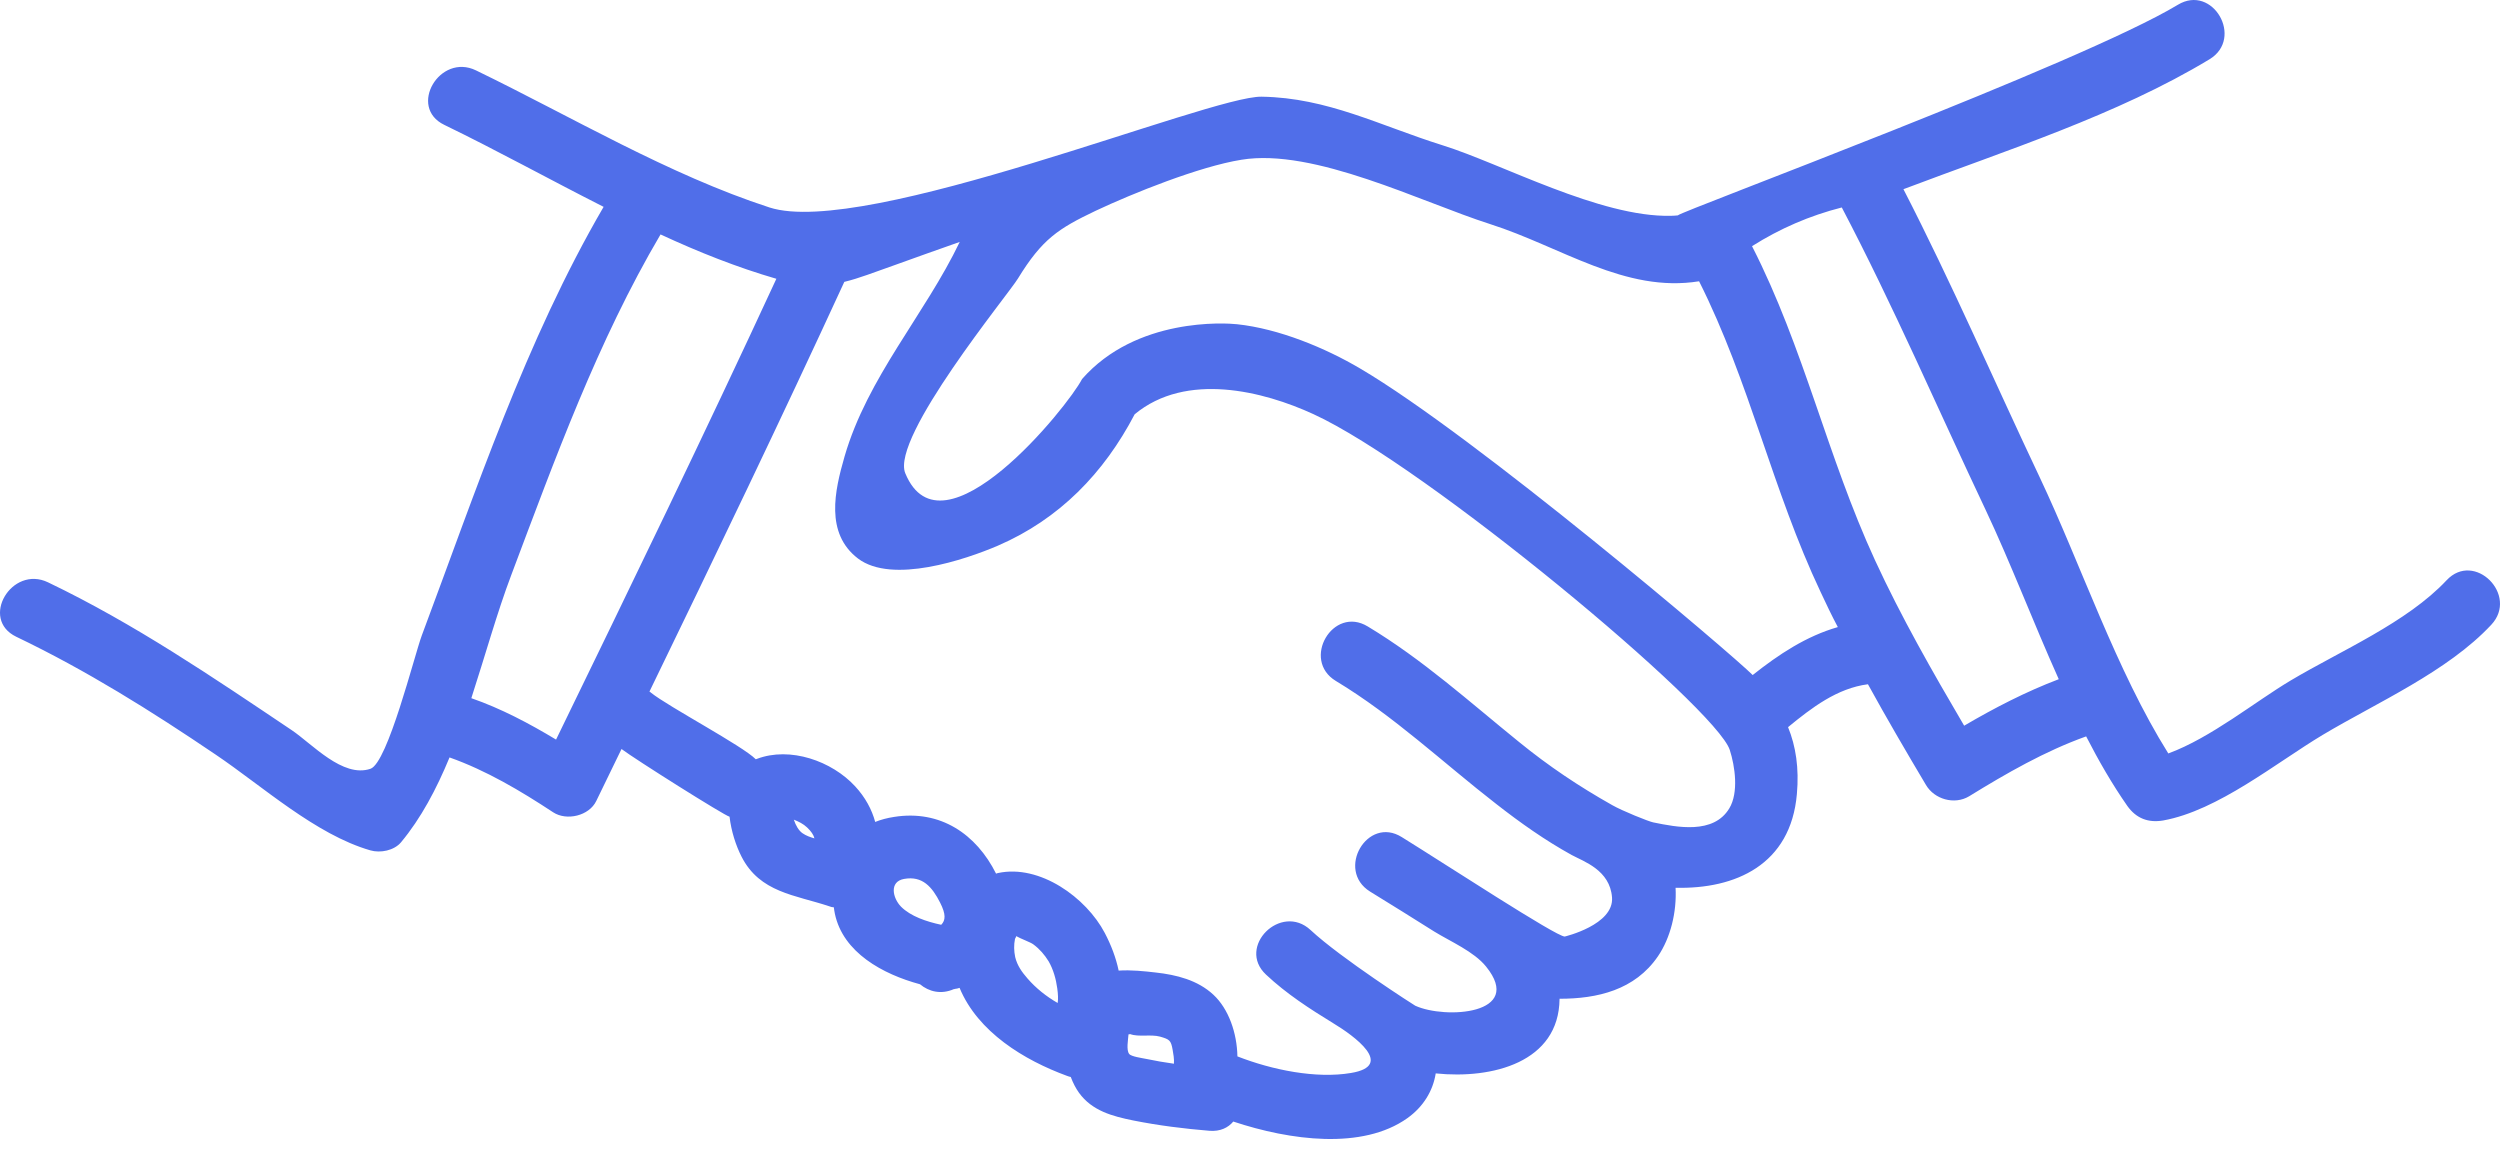 <svg width="139" height="64" viewBox="0 0 139 64" fill="none" xmlns="http://www.w3.org/2000/svg">
<path d="M136.032 32.261C133.824 34.621 130.106 36.199 127.36 37.836C125.397 39.004 122.919 41.026 120.558 41.892C117.647 37.24 115.719 31.431 113.416 26.556C110.892 21.226 108.531 15.767 105.831 10.519C111.536 8.357 117.707 6.404 122.85 3.295C124.779 2.127 123.025 -0.913 121.085 0.268C115.685 3.529 93.406 11.764 93.288 11.975C93.16 11.987 93.031 11.999 92.903 11.999C88.964 12.092 83.471 9.093 80.198 8.075C76.727 6.988 73.816 5.433 70.146 5.376C67.27 5.317 48.089 13.254 42.783 11.535C37.173 9.712 31.773 6.486 26.466 3.914C24.444 2.932 22.667 5.96 24.701 6.942C27.599 8.345 30.558 9.981 33.561 11.501C29.225 18.946 26.467 27.28 23.451 35.334C23.042 36.433 21.557 42.417 20.599 42.744C19.056 43.27 17.35 41.353 16.216 40.594C11.81 37.637 7.473 34.68 2.669 32.377C0.647 31.407 -1.141 34.423 0.905 35.404C4.809 37.275 8.408 39.53 11.998 41.961C14.581 43.703 17.55 46.403 20.588 47.279C21.15 47.443 21.909 47.291 22.294 46.835C23.405 45.503 24.27 43.866 24.994 42.113C27.04 42.838 28.945 43.971 30.756 45.164C31.504 45.655 32.755 45.363 33.153 44.533C33.621 43.574 34.088 42.604 34.556 41.645C35.316 42.218 40.283 45.351 40.563 45.409C40.657 46.216 40.914 47.011 41.23 47.63C42.247 49.629 44.211 49.757 46.104 50.388C46.185 50.423 46.279 50.447 46.361 50.447C46.373 50.564 46.396 50.681 46.42 50.81C46.876 52.96 49.073 54.164 51.154 54.726C51.644 55.135 52.322 55.31 53.035 54.995C53.058 54.995 53.07 54.995 53.094 54.983C53.188 54.971 53.269 54.959 53.352 54.924C54.368 57.379 56.94 58.946 59.336 59.822C59.407 59.846 59.464 59.869 59.535 59.881C59.663 60.219 59.815 60.512 59.991 60.757C60.715 61.763 61.861 62.067 63.019 62.3C64.422 62.58 65.836 62.756 67.249 62.872C67.846 62.919 68.29 62.698 68.57 62.358C71.738 63.41 75.747 63.947 78.248 62.171C79.136 61.54 79.674 60.652 79.826 59.681C82.982 60.008 86.675 59.062 86.711 55.543V55.531C88.803 55.531 90.895 55.053 92.181 53.171C92.882 52.142 93.233 50.716 93.162 49.36C96.482 49.441 99.567 48.086 99.907 44.146C100.035 42.709 99.849 41.493 99.416 40.429C100.726 39.354 102.14 38.267 103.858 38.044C104.898 39.938 105.985 41.796 107.084 43.644C107.551 44.438 108.662 44.765 109.48 44.275C111.549 43.001 113.7 41.762 115.99 40.943C116.692 42.31 117.44 43.608 118.281 44.812C118.772 45.502 119.439 45.759 120.269 45.619C123.319 45.069 126.546 42.416 129.141 40.861C132.157 39.061 136.085 37.343 138.515 34.737C140.054 33.09 137.576 30.612 136.032 32.261ZM30.917 41.121C29.421 40.221 27.855 39.391 26.206 38.819C26.977 36.446 27.644 34.038 28.427 31.97C30.858 25.518 33.219 18.995 36.726 13.034C38.841 14.016 40.992 14.869 43.166 15.5C39.193 24.09 35.056 32.611 30.917 41.121ZM44.628 46.333C44.417 46.193 44.243 45.901 44.137 45.573C44.407 45.679 44.663 45.807 44.873 46.005C45.096 46.216 45.236 46.415 45.283 46.614C45.038 46.544 44.815 46.462 44.628 46.333ZM52.331 51.418C51.513 51.243 50.636 50.95 50.098 50.412C49.63 49.933 49.431 49.021 50.262 48.869C51.29 48.682 51.828 49.313 52.272 50.19C52.6 50.834 52.576 51.172 52.331 51.418ZM58.806 55.766C58.175 55.403 57.602 54.948 57.135 54.41C56.819 54.047 56.563 53.696 56.445 53.217C56.375 52.879 56.364 52.54 56.434 52.201C56.468 52.142 56.492 52.096 56.504 52.049C56.737 52.189 57.299 52.388 57.451 52.505C57.802 52.762 58.082 53.089 58.305 53.452C58.562 53.896 58.714 54.434 58.783 54.948C58.83 55.287 58.841 55.544 58.806 55.766ZM63.727 58.875C63.504 58.828 62.885 58.747 62.78 58.595C62.616 58.384 62.721 57.824 62.745 57.508C62.768 57.508 62.804 57.508 62.838 57.496C63.306 57.671 63.984 57.496 64.498 57.636C65.023 57.788 65.106 57.835 65.199 58.372C65.234 58.571 65.293 58.887 65.27 59.143C64.756 59.074 64.241 58.98 63.727 58.875ZM96.151 44.942C95.275 46.403 93.241 45.995 91.92 45.725C91.675 45.679 90.19 45.082 89.641 44.766C87.793 43.726 86.099 42.592 84.451 41.248C81.693 39.015 79.097 36.666 76.047 34.831C74.106 33.651 72.341 36.689 74.27 37.859C77.507 39.81 80.231 42.406 83.2 44.708C84.532 45.748 85.9 46.718 87.384 47.537C88.051 47.899 89.515 48.371 89.629 49.898C89.743 51.424 86.999 52.072 86.999 52.072C86.52 52.072 80.43 48.086 77.94 46.543C76.023 45.339 74.257 48.378 76.175 49.571C77.367 50.307 78.56 51.043 79.74 51.791C80.652 52.353 81.949 52.902 82.628 53.744C84.779 56.409 80.348 56.678 78.689 55.918C78.677 55.918 74.563 53.288 72.868 51.71C71.22 50.179 68.742 52.645 70.39 54.188C71.536 55.263 72.81 56.082 74.142 56.9C75.264 57.577 77.59 59.249 75.112 59.658C73.183 59.985 70.74 59.494 68.8 58.735C68.776 57.425 68.309 56.093 67.468 55.31C66.591 54.492 65.411 54.199 64.253 54.071C63.634 54 62.897 53.919 62.197 53.965C62.045 53.241 61.776 52.54 61.426 51.873C60.397 49.91 57.814 48.039 55.488 48.541C55.453 48.553 55.417 48.553 55.382 48.576C54.283 46.378 52.285 45.011 49.714 45.42C49.328 45.479 48.977 45.572 48.661 45.7C48.475 45.011 48.112 44.333 47.551 43.725C46.254 42.311 43.928 41.492 42.082 42.194C42.059 42.206 42.035 42.206 42.023 42.217C41.287 41.468 37.184 39.306 36.19 38.511C36.166 38.487 36.144 38.465 36.109 38.453C39.779 30.89 43.426 23.316 46.944 15.672C47.774 15.473 48.616 15.134 49.656 14.771C50.895 14.327 52.122 13.883 53.361 13.451C51.421 17.495 48.23 20.979 46.956 25.386C46.407 27.29 45.869 29.652 47.705 31.054C49.599 32.492 53.677 31.113 55.478 30.341C58.914 28.856 61.381 26.297 63.087 23.035C65.955 20.655 70.252 21.75 73.022 23.024C79.275 25.887 95.441 39.364 96.177 41.702C96.467 42.605 96.678 44.066 96.151 44.942ZM97.449 37.532C96.338 36.41 82.031 24.254 75.626 20.49C73.686 19.344 71.104 18.274 68.778 18.027C68.147 17.956 63.176 17.637 60.163 21.074C59.38 22.605 52.377 31.279 50.333 26.311C49.515 24.323 56.095 16.329 56.597 15.487C57.942 13.289 58.853 12.705 60.911 11.723C62.968 10.753 66.685 9.257 69.023 8.882C73.055 8.216 79.04 11.243 82.85 12.459C86.801 13.721 90.354 16.305 94.469 15.639C97.286 21.238 98.548 27.258 101.225 32.914C101.529 33.569 101.843 34.224 102.183 34.866C100.43 35.37 98.91 36.375 97.449 37.532ZM109.207 40.349C107.443 37.345 105.701 34.295 104.251 31.15C101.586 25.364 100.312 19.367 97.413 13.687C98.968 12.705 100.615 11.991 102.404 11.535C105.279 17.017 107.746 22.744 110.387 28.32C111.79 31.289 113.04 34.585 114.467 37.764C112.644 38.456 110.902 39.355 109.207 40.349Z" fill="#506EE9"/>
</svg>
